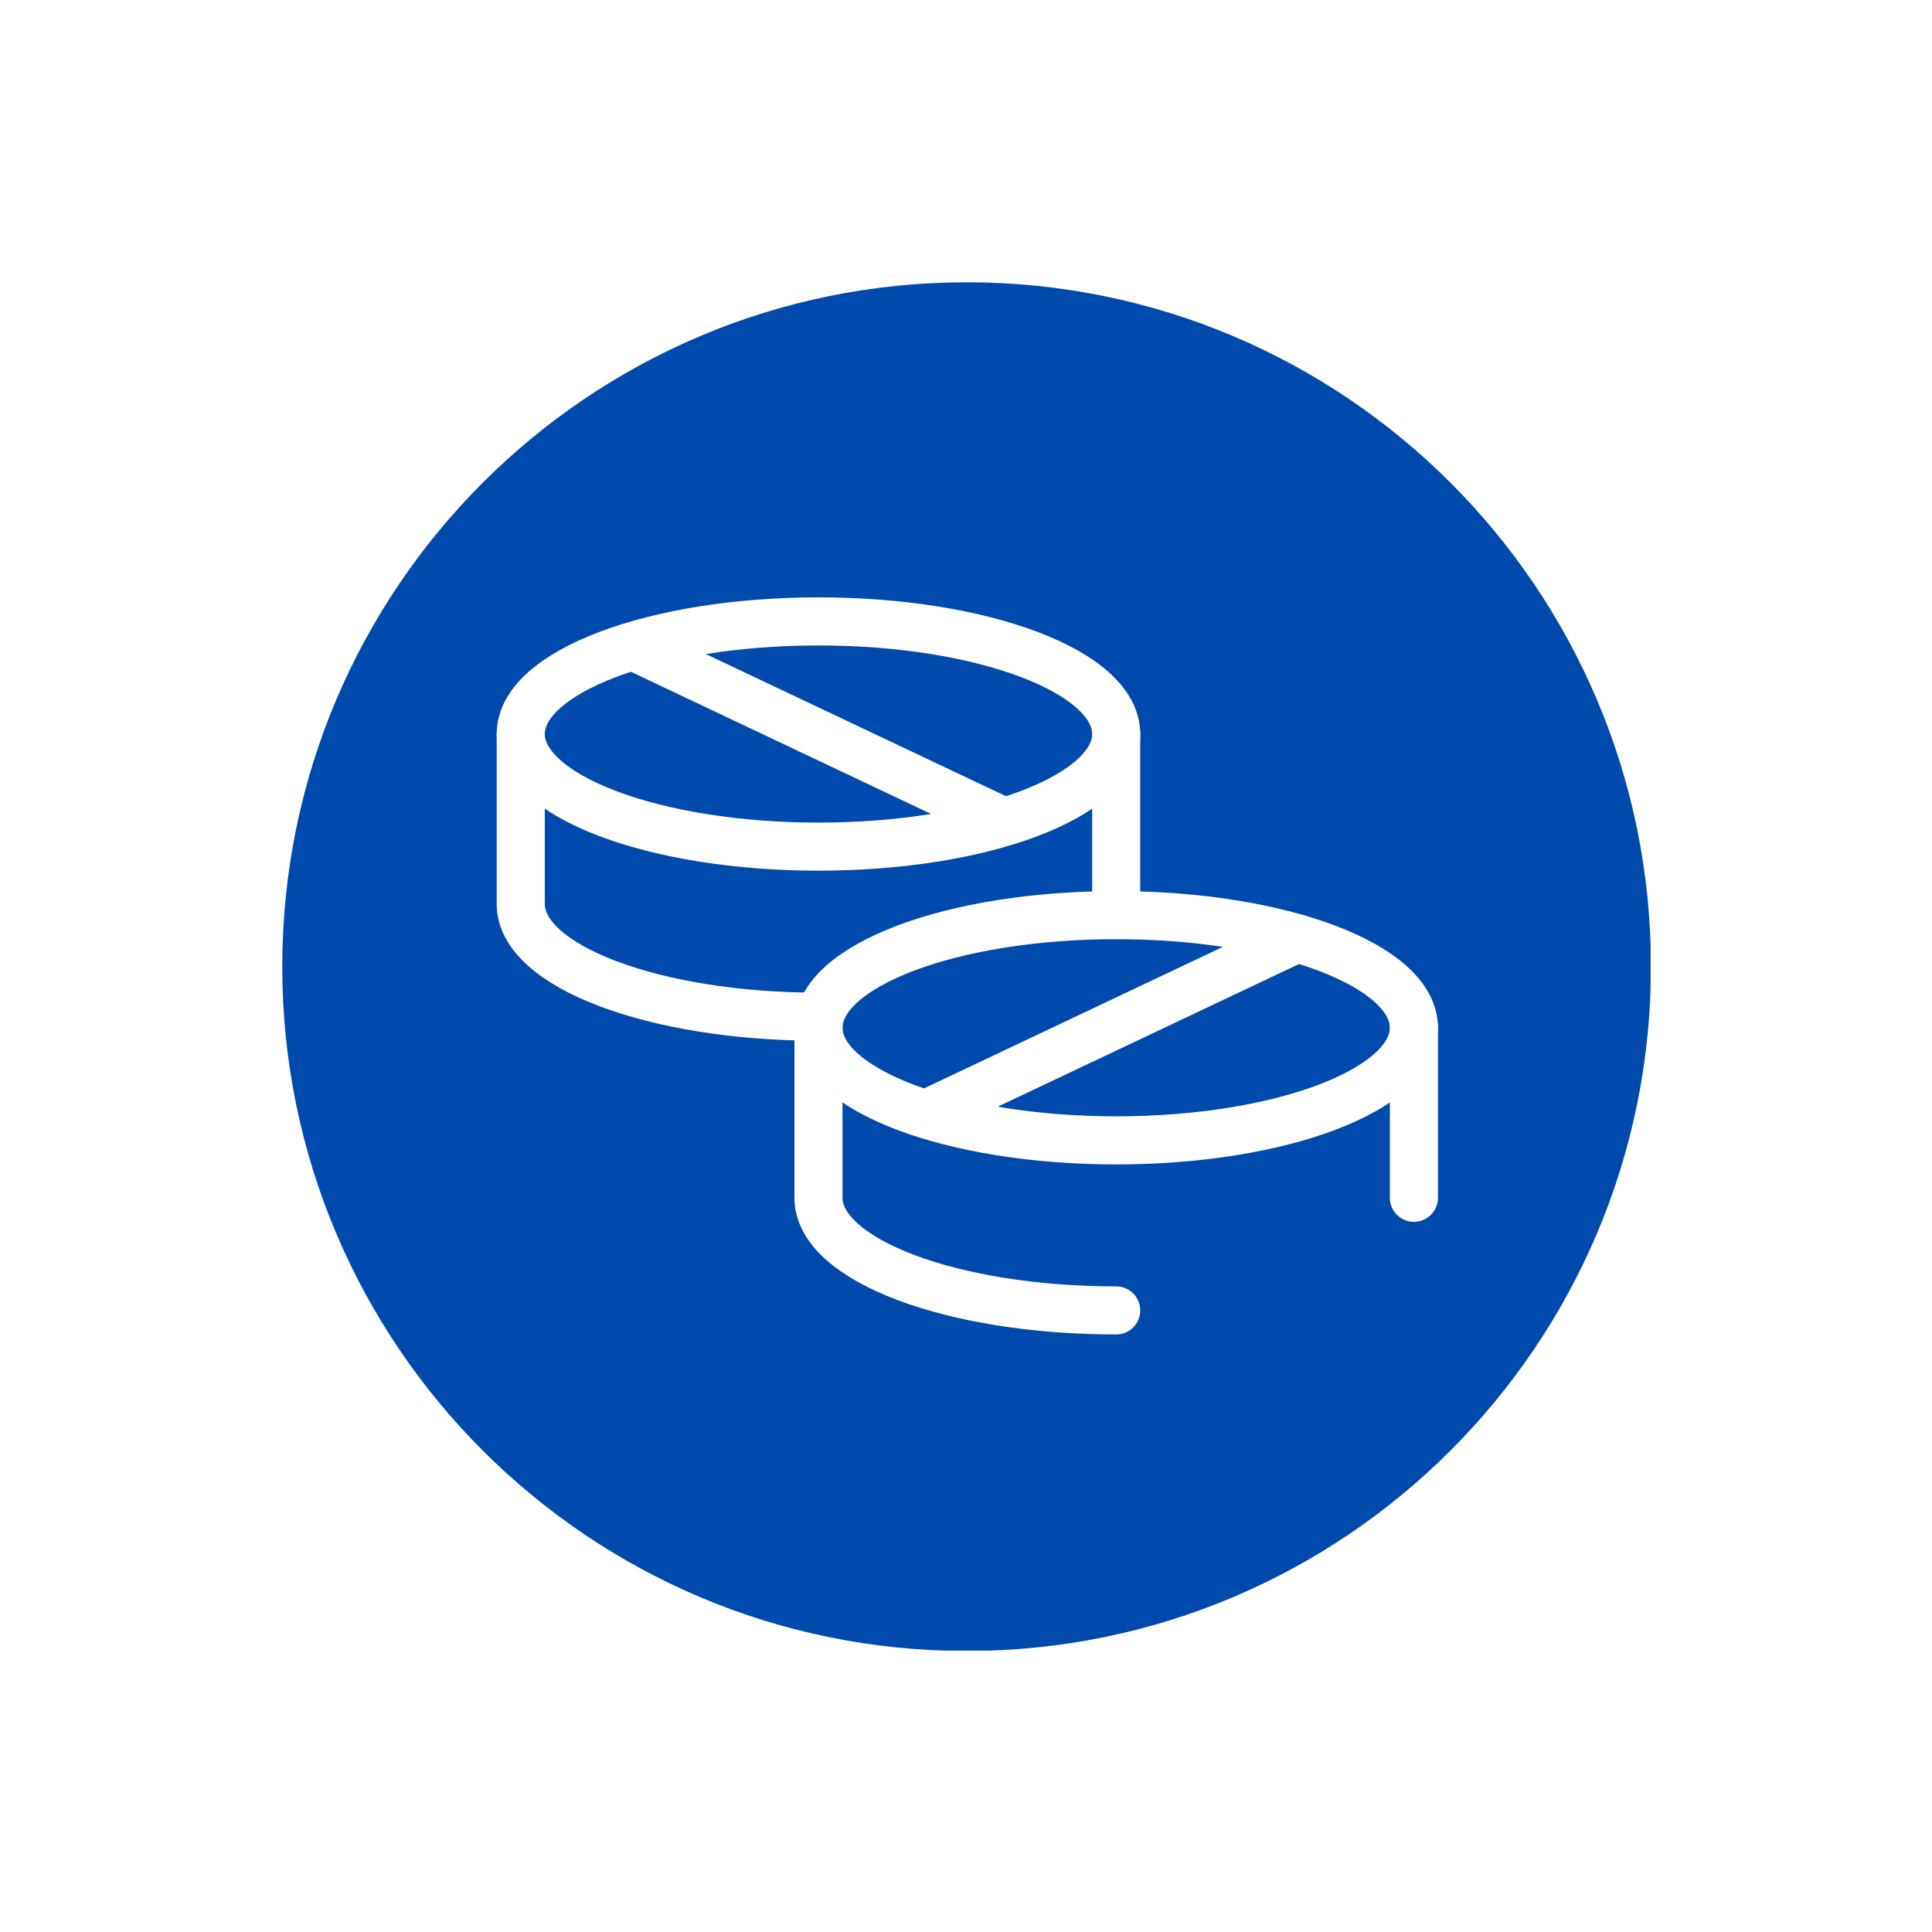 <svg xmlns="http://www.w3.org/2000/svg" xmlns:xlink="http://www.w3.org/1999/xlink" width="810pt" viewBox="0 0 810 810" height="810pt" preserveAspectRatio="xMidYMid meet"><defs><clipPath xml:id="clip1" id="clip1"><path d="M 118.273 118.273 L 692.023 118.273 L 692.023 692.023 L 118.273 692.023 Z M 118.273 118.273 "></path></clipPath></defs><g xml:id="surface1" id="surface1"><rect x="0" width="810" y="0" height="810" style="fill:rgb(100%,100%,100%);fill-opacity:1;stroke:none;"></rect><rect x="0" width="810" y="0" height="810" style="fill:rgb(100%,100%,100%);fill-opacity:1;stroke:none;"></rect><rect x="0" width="810" y="0" height="810" style="fill:rgb(100%,100%,100%);fill-opacity:1;stroke:none;"></rect><g clip-rule="nonzero" clip-path="url(#clip1)"><path style=" stroke:none;fill-rule:nonzero;fill:rgb(0%,29.019%,67.839%);fill-opacity:1;" d="M 692.172 405.262 C 692.172 563.723 563.723 692.18 405.262 692.18 C 246.805 692.18 118.34 563.723 118.34 405.262 C 118.34 246.805 246.805 118.348 405.262 118.348 C 563.723 118.348 692.172 246.805 692.172 405.262 "></path></g><path style="fill:none;stroke-width:90;stroke-linecap:round;stroke-linejoin:round;stroke:rgb(100%,100%,100%);stroke-opacity:1;stroke-miterlimit:10;" d="M 2404.608 2559.999 C 2404.608 2443.593 2155.114 2349.226 1847.39 2349.226 C 1539.648 2349.226 1290.153 2443.593 1290.153 2559.999 C 1290.153 2676.458 1539.648 2770.791 1847.39 2770.791 C 2155.114 2770.791 2404.608 2676.458 2404.608 2559.999 Z M 2404.608 2559.999 " transform="matrix(0.224,0,0,-0.224,-70.664,881.184)"></path><path style="fill:none;stroke-width:90;stroke-linecap:round;stroke-linejoin:round;stroke:rgb(100%,100%,100%);stroke-opacity:1;stroke-miterlimit:10;" d="M 1290.153 2559.999 L 1290.153 2241.718 C 1290.153 2125.312 1539.648 2030.944 1847.39 2030.944 " transform="matrix(0.224,0,0,-0.224,-70.664,881.184)"></path><path style="fill:none;stroke-width:90;stroke-linecap:round;stroke-linejoin:round;stroke:rgb(100%,100%,100%);stroke-opacity:1;stroke-miterlimit:10;" d="M 2404.608 2241.718 L 2404.608 2559.999 " transform="matrix(0.224,0,0,-0.224,-70.664,881.184)"></path><path style="fill:none;stroke-width:90;stroke-linecap:round;stroke-linejoin:round;stroke:rgb(100%,100%,100%);stroke-opacity:1;stroke-miterlimit:10;" d="M 2961.844 2010.249 C 2961.844 1893.843 2712.35 1799.458 2404.608 1799.458 C 2096.867 1799.458 1847.39 1893.843 1847.39 2010.249 C 1847.39 2126.691 2096.867 2221.023 2404.608 2221.023 C 2712.35 2221.023 2961.844 2126.691 2961.844 2010.249 Z M 2961.844 2010.249 " transform="matrix(0.224,0,0,-0.224,-70.664,881.184)"></path><path style="fill:none;stroke-width:90;stroke-linecap:round;stroke-linejoin:round;stroke:rgb(100%,100%,100%);stroke-opacity:1;stroke-miterlimit:10;" d="M 1847.39 2010.249 L 1847.39 1691.968 C 1847.39 1575.562 2096.867 1481.177 2404.608 1481.177 " transform="matrix(0.224,0,0,-0.224,-70.664,881.184)"></path><path style="fill:none;stroke-width:90;stroke-linecap:round;stroke-linejoin:round;stroke:rgb(100%,100%,100%);stroke-opacity:1;stroke-miterlimit:10;" d="M 2743.201 2177.626 L 2053.714 1851.109 " transform="matrix(0.224,0,0,-0.224,-70.664,881.184)"></path><path style="fill:none;stroke-width:90;stroke-linecap:round;stroke-linejoin:round;stroke:rgb(100%,100%,100%);stroke-opacity:1;stroke-miterlimit:10;" d="M 1502.655 2723.293 L 2192.107 2396.758 " transform="matrix(0.224,0,0,-0.224,-70.664,881.184)"></path><path style="fill:none;stroke-width:90;stroke-linecap:round;stroke-linejoin:round;stroke:rgb(100%,100%,100%);stroke-opacity:1;stroke-miterlimit:10;" d="M 2961.844 1691.968 L 2961.844 2010.249 " transform="matrix(0.224,0,0,-0.224,-70.664,881.184)"></path></g></svg>